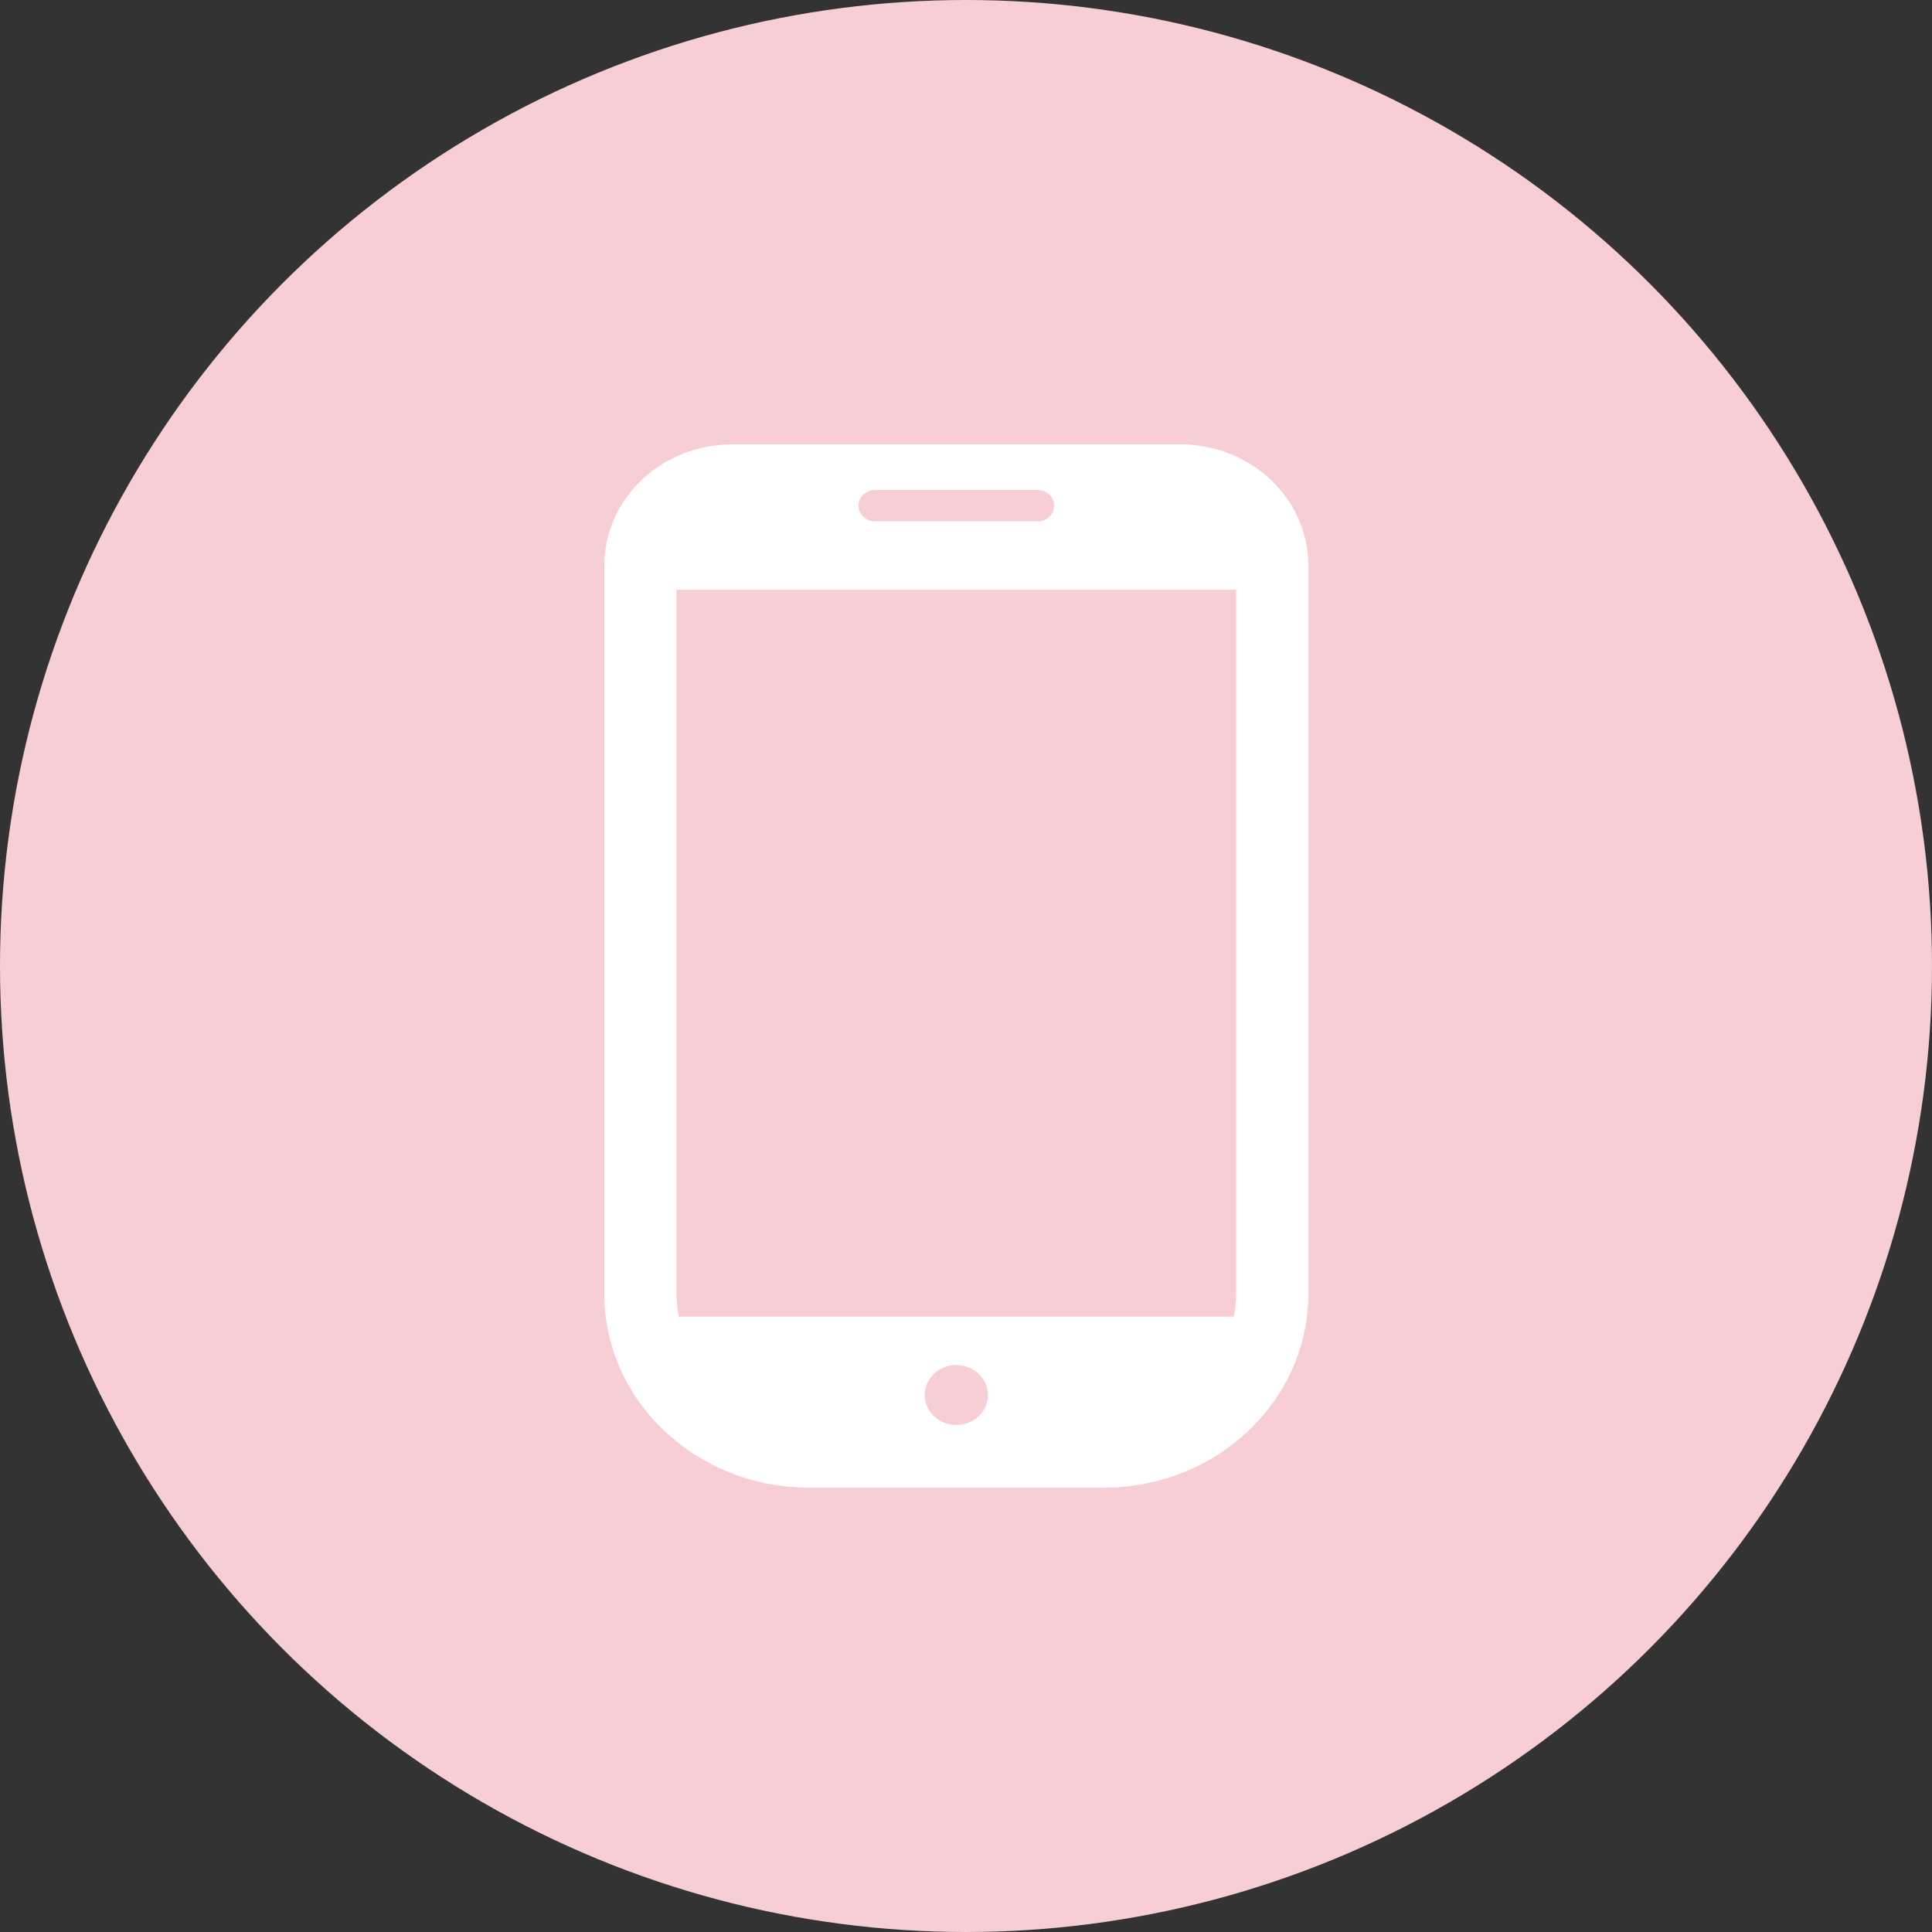 <svg width="100" height="100" viewBox="0 0 100 100" fill="none" xmlns="http://www.w3.org/2000/svg">
<rect x="0" y="0" width="100" height="100" fill="#333333" stroke="none"/>
<circle cx="50" cy="50" r="50" fill="#F7CED3"/>
<path d="M61.099 23H37.901C34.244 23 31.279 25.809 31.279 29.274V66.962C31.279 72.506 36.022 77 41.874 77H57.126C62.978 77 67.721 72.506 67.721 66.962V29.274C67.721 25.809 64.757 23 61.099 23ZM49.5 73.755C48.597 73.755 47.865 73.061 47.865 72.206C47.865 71.35 48.597 70.656 49.5 70.656C50.403 70.656 51.135 71.35 51.135 72.206C51.135 73.061 50.403 73.755 49.5 73.755ZM45.295 25.361H53.704C54.178 25.361 54.561 25.725 54.561 26.173C54.561 26.62 54.178 26.984 53.704 26.984H45.295C44.822 26.984 44.438 26.62 44.438 26.173C44.438 25.725 44.822 25.361 45.295 25.361ZM35.016 66.962V30.525H63.984V66.962C63.984 67.368 63.939 67.763 63.864 68.147H35.136C35.061 67.763 35.016 67.368 35.016 66.962Z" fill="white"/>
</svg>
